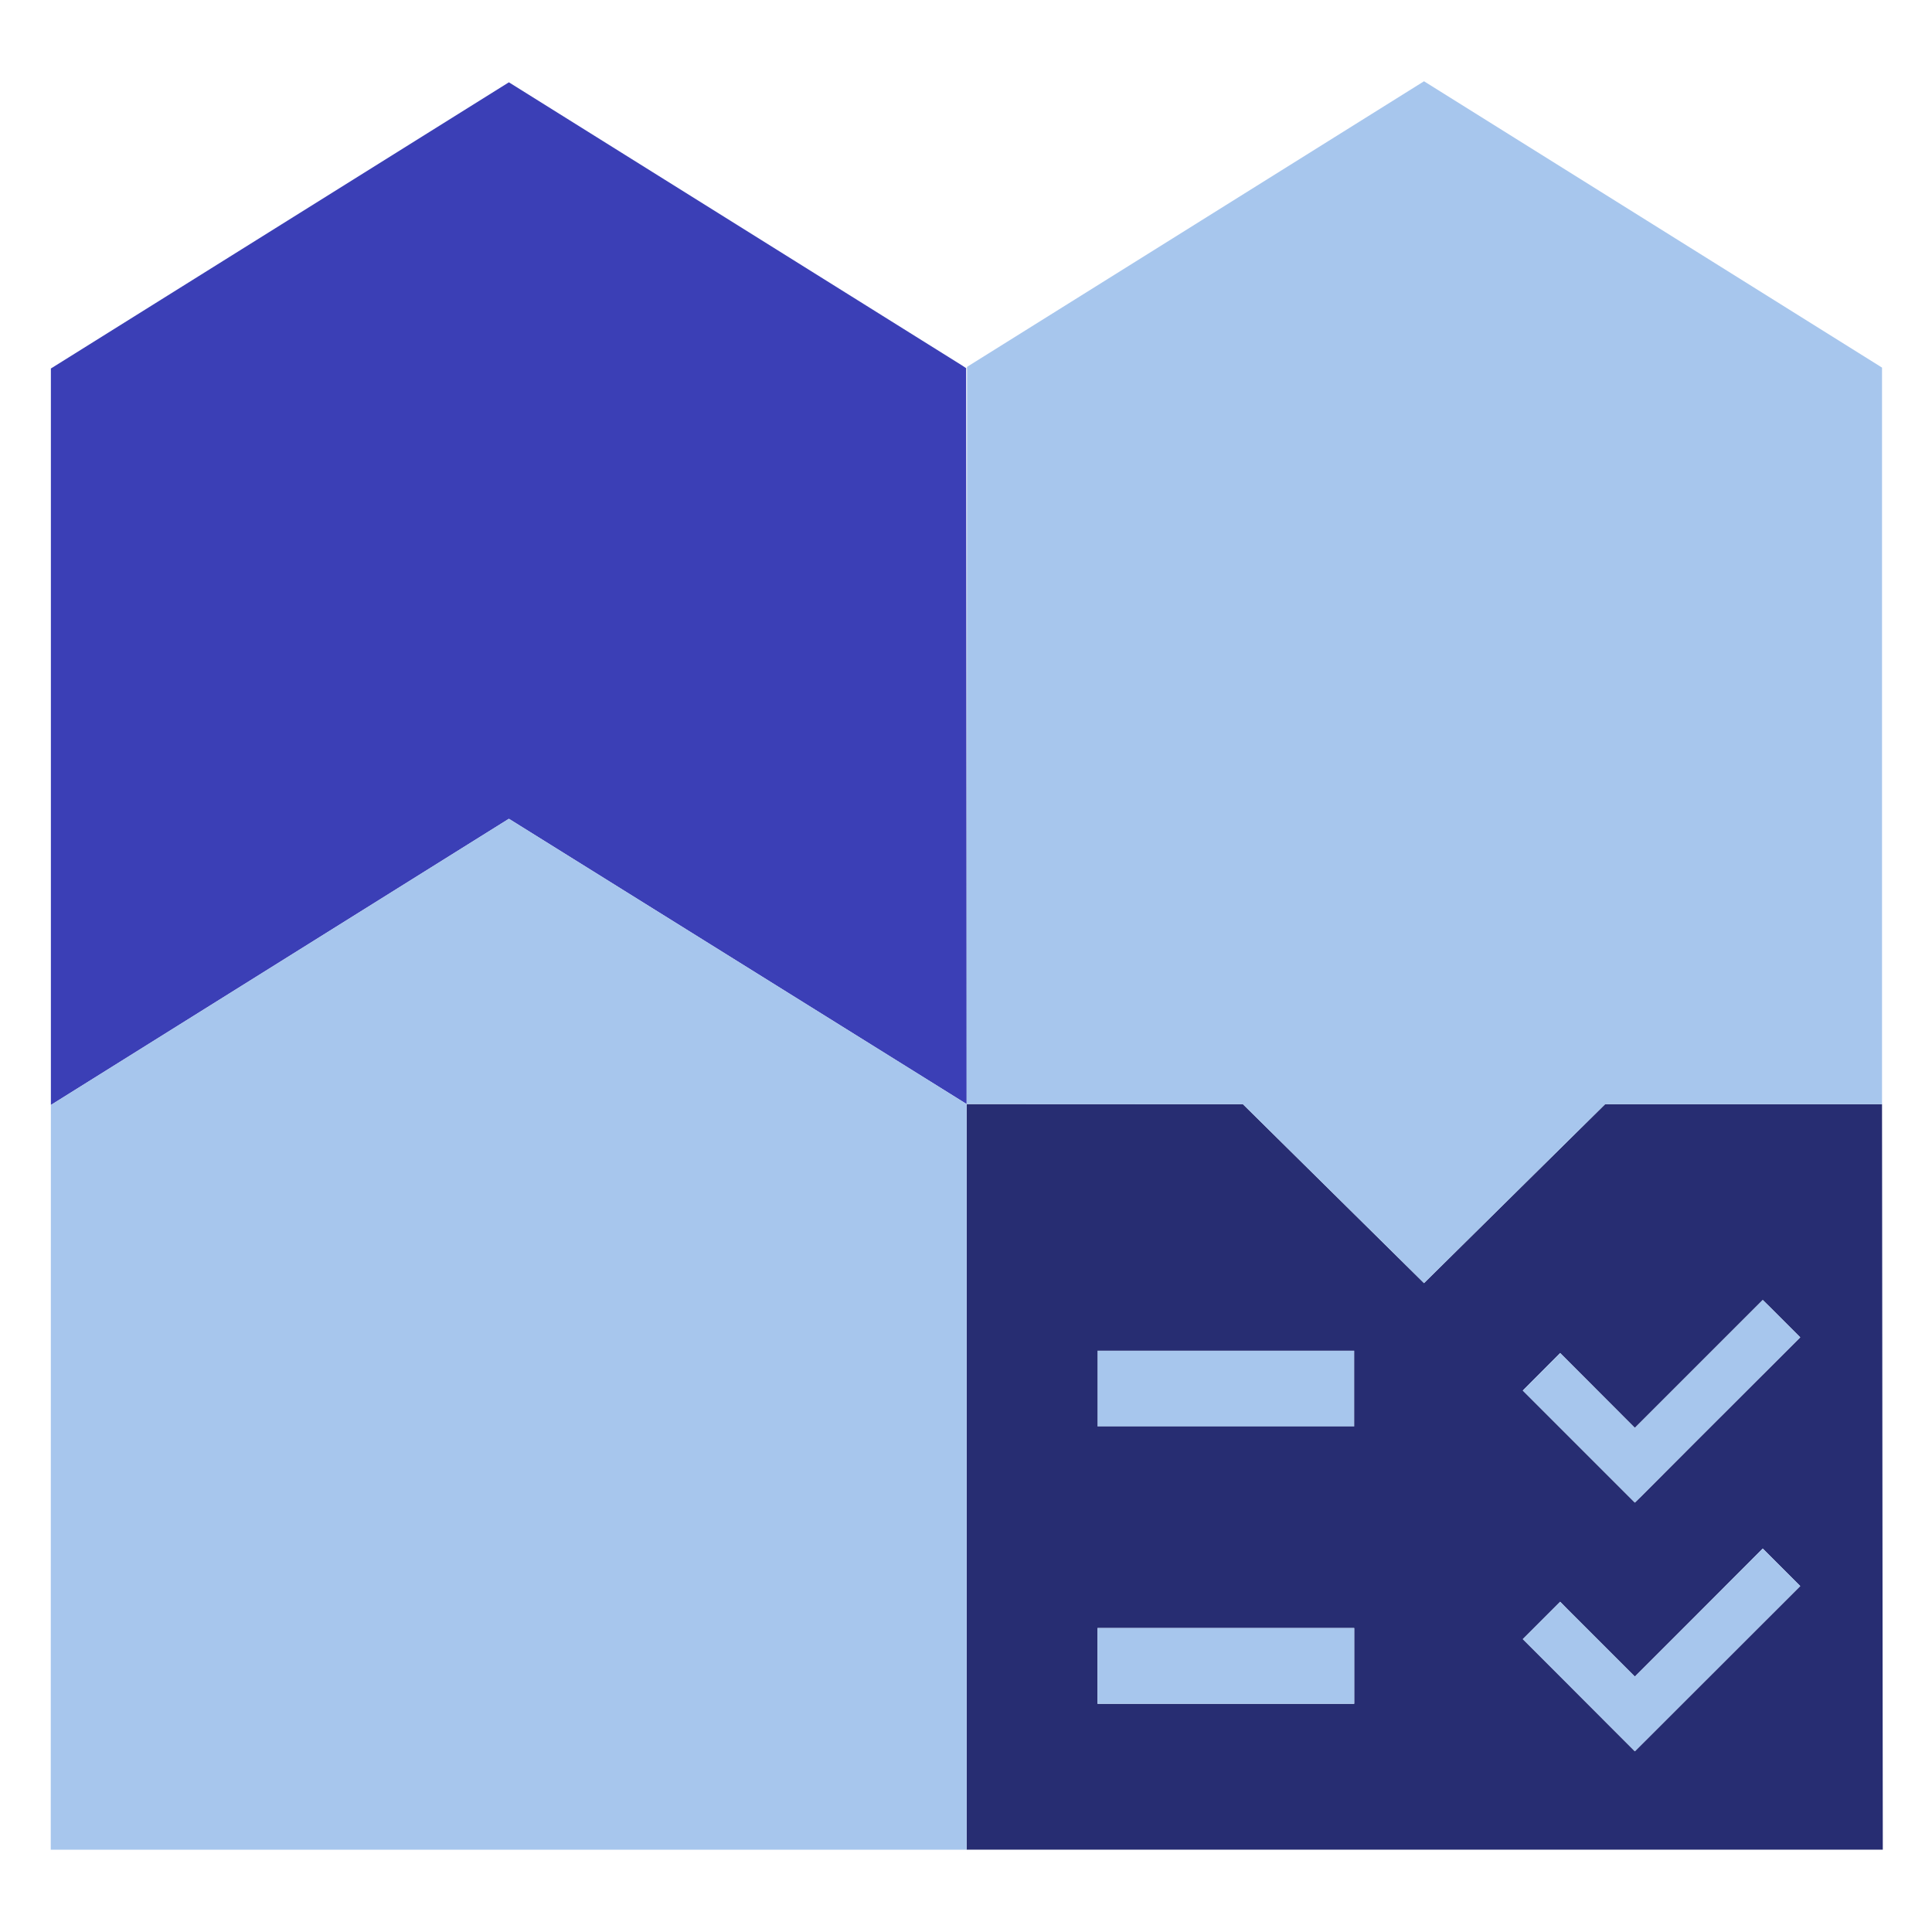 <svg id="Lager_1" data-name="Lager 1" xmlns="http://www.w3.org/2000/svg" viewBox="0 0 150 150"><defs><style>.cls-1{fill:#a7c6ed;}.cls-2{fill:#272d72;}.cls-3{fill:#3b3fb6;}</style></defs><rect class="cls-1" x="85.21" y="104.87" width="19.93" height="5.88"/><path class="cls-2" d="M146.12,85.73h-21.5L110.56,99.62,96.5,85.73l-21.45-.01v57.89h71.13Zm-40.98,46.55H85.21V126.4h19.93Zm0-21.53H85.21v-5.88h19.93Zm22.34,24.67-.55.55-5.98-5.99-2.72-2.72,2.9-2.9.54.55,5.26,5.26.55-.55,4.3-4.3,5.08-5.09,2.91,2.91Zm4.3-23.61-4.3,4.31-.55.54-8.7-8.7,2.9-2.91.55.55,5.25,5.26,9.93-9.93.55.54,2.36,2.36Z"/><polygon class="cls-3" points="75.05 85.72 39.51 63.57 4.08 85.71 3.95 85.79 3.95 28.61 4.08 28.53 39.51 6.39 74.72 28.39 74.99 28.57 75.01 28.57 75.05 85.72"/><polygon class="cls-1" points="139.77 123.14 127.48 135.42 126.93 135.97 120.95 129.98 118.23 127.26 121.13 124.36 121.67 124.91 126.93 130.17 127.48 129.62 131.78 125.32 136.86 120.23 139.77 123.14"/><polygon class="cls-1" points="139.77 103.83 131.78 111.81 127.48 116.12 126.93 116.66 118.23 107.96 121.13 105.05 121.68 105.6 126.93 110.86 136.86 100.93 137.41 101.47 139.77 103.83"/><rect class="cls-1" x="85.21" y="126.4" width="19.93" height="5.88"/><polygon class="cls-1" points="75.05 85.72 75.05 143.61 3.94 143.61 3.95 85.79 4.08 85.71 39.51 63.57 75.05 85.72"/><polygon class="cls-1" points="146.12 28.54 146.12 85.73 124.62 85.73 110.56 99.62 96.5 85.73 75.05 85.72 75.08 28.49 75.15 28.44 87.97 20.43 110.56 6.31 132.94 20.3 146.12 28.54"/></svg>